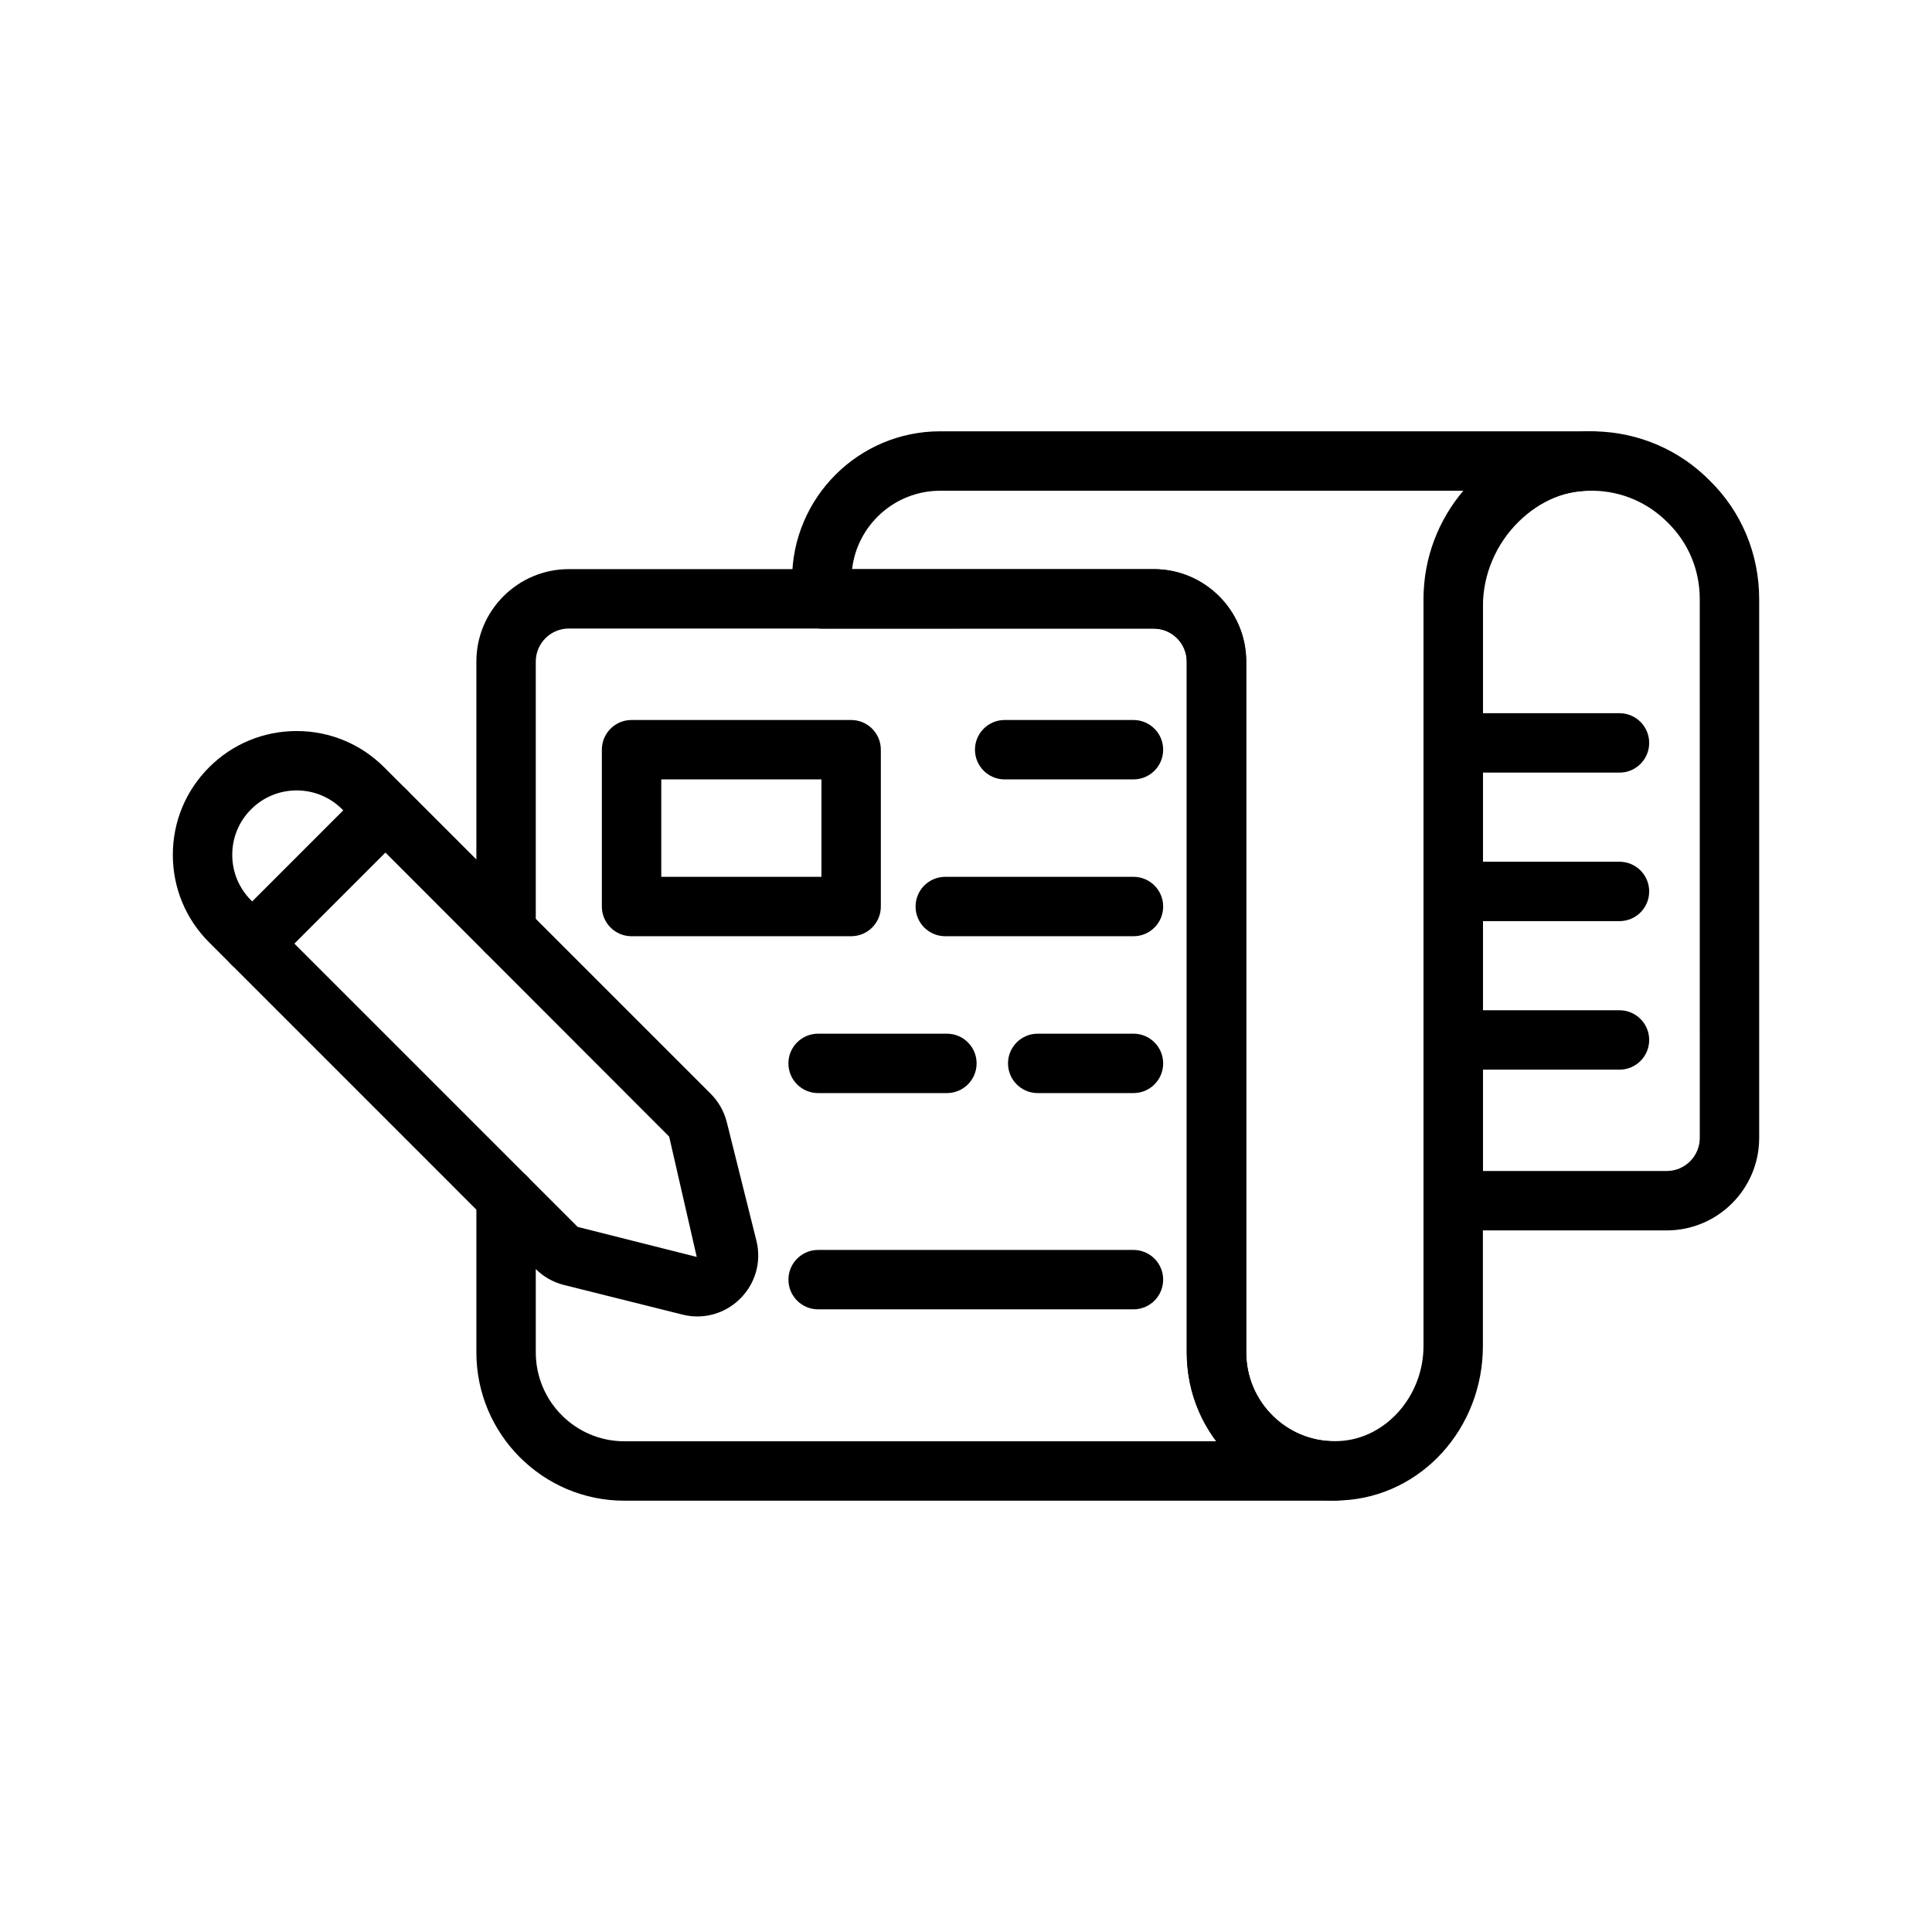 <?xml version="1.0" encoding="UTF-8"?>
<!-- Uploaded to: SVG Find, www.svgrepo.com, Generator: SVG Find Mixer Tools -->
<svg fill="#000000" width="800px" height="800px" version="1.1" viewBox="144 144 512 512" xmlns="http://www.w3.org/2000/svg">
 <g>
  <path d="m585.7 470.07h-56.582c-4.348 0-7.871-3.519-7.871-7.871v-157.61c0-12.523 5.203-24.785 14.281-33.656 8.602-8.402 19.762-12.824 31.23-12.621 11.551 0.27 22.348 4.922 30.406 13.113 8.371 8.234 13.035 19.402 13.035 31.352v142.8c0 13.504-10.988 24.496-24.5 24.496zm-48.707-15.742h48.707c4.828 0 8.758-3.93 8.758-8.758l-0.004-142.8c0-7.695-2.992-14.875-8.422-20.219-5.262-5.344-12.203-8.332-19.637-8.504-7.258-0.355-14.32 2.715-19.867 8.141-6.062 5.918-9.535 14.082-9.535 22.395z"/>
  <path d="m497.7 541.67c-10.129 0-19.652-3.789-27.016-10.793-7.863-7.473-12.195-17.582-12.195-28.461v-183.07c0-4.828-3.926-8.758-8.754-8.758l-87.953 0.004c-4.348 0-7.871-3.519-7.871-7.871v-5.172c-0.004-21.645 17.602-39.25 39.242-39.25h172.56c4.348 0 7.871 3.519 7.871 7.871s-3.523 7.871-7.871 7.871c-15.844 0-28.73 12.883-28.73 28.727v197.92c0 21.895-16.348 39.867-37.219 40.922-0.695 0.035-1.383 0.059-2.066 0.059zm-127.89-246.82h79.93c13.508 0 24.496 10.992 24.496 24.5v183.07c0 6.519 2.59 12.578 7.301 17.051 4.699 4.473 10.816 6.812 17.438 6.418 12.277-0.613 22.266-11.914 22.266-25.191l0.004-197.92c0-10.938 3.973-20.973 10.551-28.727h-138.64c-12.047 0-22.004 9.109-23.348 20.801z"/>
  <path d="m497.75 541.7h-188.29c-21.621 0-39.215-17.629-39.215-39.297v-41.098c0-4.352 3.523-7.871 7.871-7.871 4.348 0 7.871 3.519 7.871 7.871v41.098c0 12.98 10.527 23.551 23.469 23.551h156.91c-4.922-6.566-7.84-14.73-7.84-23.555v-183.08c0-4.828-3.926-8.758-8.754-8.758l-155.03 0.004c-4.828 0-8.758 3.93-8.758 8.758v71.492c0 4.352-3.523 7.871-7.871 7.871-4.348 0-7.871-3.519-7.871-7.871v-71.492c0-13.508 10.988-24.5 24.5-24.5h155.04c13.508 0 24.496 10.992 24.496 24.5v183.08c-0.004 12.98 10.527 23.551 23.469 23.551 4.348 0 7.871 3.519 7.871 7.871 0 4.356-3.523 7.875-7.871 7.875z"/>
  <path d="m210.86 401.92c-2.09 0-4.094-0.832-5.57-2.305l-5.879-5.883c-6.191-6.188-9.609-14.43-9.609-23.191 0-8.766 3.414-17.004 9.613-23.199 6.191-6.195 14.434-9.609 23.195-9.609 8.766 0 17.004 3.414 23.199 9.609l5.879 5.875c1.477 1.477 2.305 3.477 2.305 5.566 0 2.082-0.832 4.09-2.305 5.566l-35.266 35.27c-1.473 1.469-3.477 2.301-5.562 2.301zm11.754-48.449c-4.559 0-8.84 1.777-12.066 4.996-3.227 3.223-5 7.512-5 12.07 0 4.559 1.777 8.84 5 12.062l0.312 0.316 24.133-24.141-0.309-0.309c-3.227-3.219-7.512-4.996-12.07-4.996z"/>
  <path d="m328.81 492.87c-1.32 0-2.66-0.16-3.984-0.5l-31.348-7.832c-2.867-0.715-5.465-2.191-7.535-4.266l-80.652-80.66c-3.074-3.074-3.074-8.055 0-11.133l35.266-35.27c2.953-2.953 8.18-2.953 11.133 0l80.668 80.664c2.074 2.082 3.543 4.684 4.254 7.527l7.836 31.352c1.391 5.566-0.199 11.309-4.254 15.367-3.09 3.09-7.16 4.75-11.383 4.75zm-106.82-98.824 75.098 75.098 31.555 7.957-7.305-31.887-75.219-75.301z"/>
  <path d="m369.56 392.11h-58.191c-4.348 0-7.871-3.519-7.871-7.871v-41.559c0-4.352 3.523-7.871 7.871-7.871h58.191c4.348 0 7.871 3.519 7.871 7.871v41.559c0.004 4.352-3.523 7.871-7.871 7.871zm-50.316-15.742h42.445v-25.816h-42.445z"/>
  <path d="m444.38 350.55h-34.133c-4.348 0-7.871-3.519-7.871-7.871 0-4.352 3.523-7.871 7.871-7.871h34.133c4.348 0 7.871 3.519 7.871 7.871 0 4.352-3.523 7.871-7.871 7.871z"/>
  <path d="m444.38 392.11h-49.875c-4.348 0-7.871-3.519-7.871-7.871 0-4.352 3.523-7.871 7.871-7.871h49.875c4.348 0 7.871 3.519 7.871 7.871 0 4.352-3.523 7.871-7.871 7.871z"/>
  <path d="m444.38 433.68h-25.375c-4.348 0-7.871-3.519-7.871-7.871 0-4.352 3.523-7.871 7.871-7.871h25.375c4.348 0 7.871 3.519 7.871 7.871 0 4.352-3.523 7.871-7.871 7.871z"/>
  <path d="m444.38 490.99h-83.566c-4.348 0-7.871-3.519-7.871-7.871 0-4.352 3.523-7.871 7.871-7.871l83.566-0.004c4.348 0 7.871 3.519 7.871 7.871 0 4.356-3.523 7.875-7.871 7.875z"/>
  <path d="m394.94 433.68h-34.133c-4.348 0-7.871-3.519-7.871-7.871 0-4.352 3.523-7.871 7.871-7.871h34.133c4.348 0 7.871 3.519 7.871 7.871 0 4.352-3.523 7.871-7.871 7.871z"/>
  <path d="m573.18 348.75h-44.07c-4.348 0-7.871-3.519-7.871-7.871 0-4.352 3.523-7.871 7.871-7.871l44.07-0.004c4.348 0 7.871 3.519 7.871 7.871 0 4.356-3.523 7.875-7.871 7.875z"/>
  <path d="m573.18 388.11h-44.07c-4.348 0-7.871-3.519-7.871-7.871 0-4.352 3.523-7.871 7.871-7.871h44.07c4.348 0 7.871 3.519 7.871 7.871 0 4.352-3.523 7.871-7.871 7.871z"/>
  <path d="m573.18 427.47h-44.07c-4.348 0-7.871-3.519-7.871-7.871 0-4.352 3.523-7.871 7.871-7.871h44.07c4.348 0 7.871 3.519 7.871 7.871 0 4.352-3.523 7.871-7.871 7.871z"/>
 </g>
</svg>